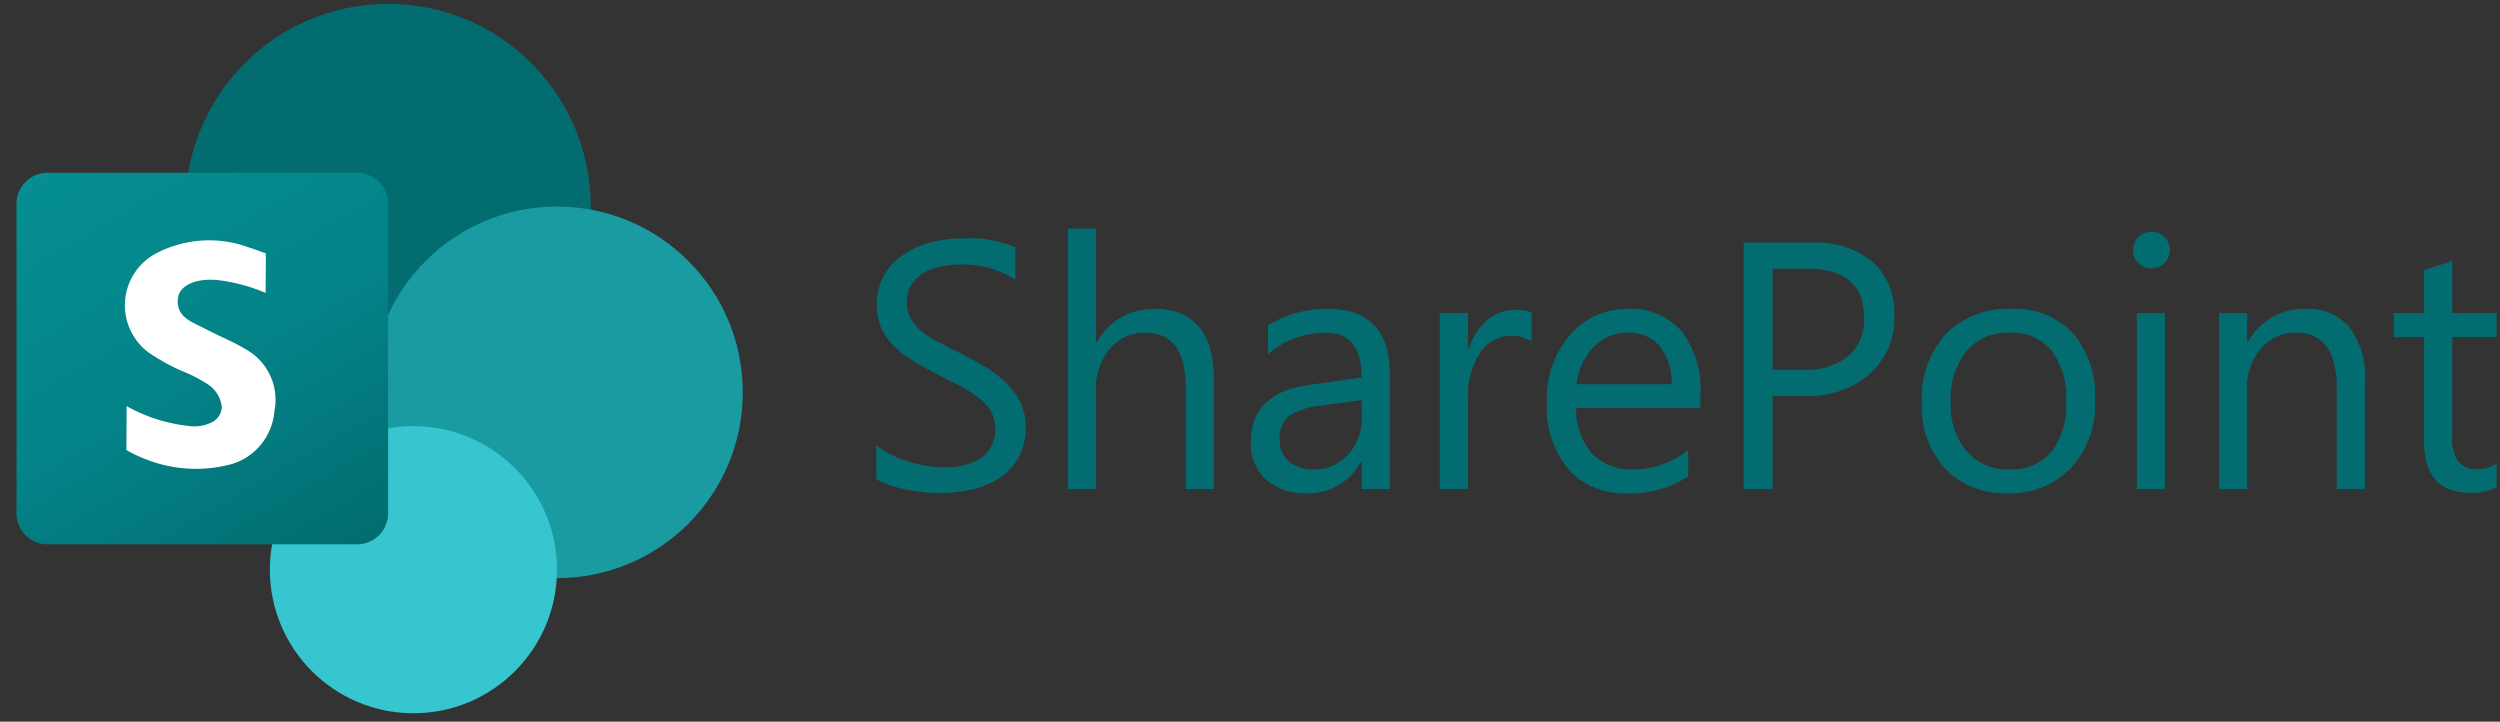 <svg xmlns="http://www.w3.org/2000/svg" xmlns:xlink="http://www.w3.org/1999/xlink" width="255" height="73.611" viewBox="0 0 255 73.611"><rect x="0" y="0" width="255" height="73.611" fill="#333333" stroke="none"/><defs><linearGradient id="a" x1="4061.303" y1="-2303.505" x2="4151.534" y2="-2459.781" gradientTransform="matrix(0.274, 0, 0, -0.274, -1104.786, -615.977)" gradientUnits="userSpaceOnUse"><stop offset="0" stop-color="#058f92"/><stop offset="0.5" stop-color="#038489"/><stop offset="1" stop-color="#026d71"/></linearGradient></defs><circle cx="39.585" cy="21.069" r="20.673" fill="#036c70"/><circle cx="56.813" cy="40.019" r="18.95" fill="#1a9ba1"/><circle cx="42.169" cy="58.108" r="14.643" fill="#37c6d0"/><path d="M4.842,17.624h31.585a3.158,3.158,0,0,1,3.158,3.158h0v31.585a3.158,3.158,0,0,1-3.158,3.158H4.842a3.158,3.158,0,0,1-3.158-3.158V20.781a3.158,3.158,0,0,1,3.158-3.158Z" fill="url(#a)"/><path d="M25.178,35.691c-1.345-.825-2.836-1.407-4.235-2.149-1.321-.7-3.04-1.16-2.79-3.166.158-1.27,1.884-2.051,4.148-1.796a17.698,17.698,0,0,1,4.791,1.296c0-1.141.038-2.881.019-4.033,0,0-1.439-.529-1.764-.614a11.64,11.64,0,0,0-9.26.531,6,6,0,0,0-.942,10.185A21.777,21.777,0,0,0,18.45,37.8a14.481,14.481,0,0,1,2.806,1.437,3.171,3.171,0,0,1,1.37,2.29,1.833,1.833,0,0,1-.902,1.488,4.039,4.039,0,0,1-2.542.425,16.476,16.476,0,0,1-6.266-2.017c0,.859-.022,3.277-.022,4.475a11.873,11.873,0,0,0,1.741.851,13.917,13.917,0,0,0,9.067.567,6.138,6.138,0,0,0,4.284-5.37A5.882,5.882,0,0,0,25.178,35.691Z" fill="#fff"/><path d="M89.386,48.866V45.395a6.72,6.72,0,0,0,1.429.946,11.531,11.531,0,0,0,1.753.71,13.908,13.908,0,0,0,1.849.447,10.285,10.285,0,0,0,1.719.157,6.724,6.724,0,0,0,4.058-1.008,3.78,3.78,0,0,0,.894-4.671,5.036,5.036,0,0,0-1.235-1.376,12.277,12.277,0,0,0-1.867-1.192q-1.078-.57-2.322-1.2-1.315-.667-2.454-1.351a10.602,10.602,0,0,1-1.98-1.507,6.287,6.287,0,0,1-1.324-1.867,6.365,6.365,0,0,1,.272-5.434,6.447,6.447,0,0,1,1.98-2.095,8.978,8.978,0,0,1,2.796-1.228,12.816,12.816,0,0,1,3.199-.403,12.26,12.26,0,0,1,5.416.894v3.312a9.818,9.818,0,0,0-5.714-1.542,9.437,9.437,0,0,0-1.929.201,5.455,5.455,0,0,0-1.718.657A3.804,3.804,0,0,0,92.98,29.023a3.111,3.111,0,0,0-.474,1.753,3.611,3.611,0,0,0,.359,1.665A4.059,4.059,0,0,0,93.926,33.72a10.534,10.534,0,0,0,1.709,1.122q1.008.543,2.322,1.192,1.351.667,2.56,1.402a11.695,11.695,0,0,1,2.121,1.63,7.258,7.258,0,0,1,1.446,1.98,5.57,5.57,0,0,1,.534,2.489,6.305,6.305,0,0,1-.728,3.147,5.96,5.96,0,0,1-1.963,2.095,8.559,8.559,0,0,1-2.849,1.166,15.618,15.618,0,0,1-3.4.359,13.805,13.805,0,0,1-1.473-.097q-.876-.097-1.788-.28a14.601,14.601,0,0,1-1.727-.456A5.373,5.373,0,0,1,89.386,48.866Z" fill="#036c70"/><path d="M123.823,49.882h-2.875V39.54q0-5.609-4.172-5.609a4.548,4.548,0,0,0-3.541,1.621,6.044,6.044,0,0,0-1.438,4.163v10.167h-2.874V23.308h2.874V34.913h.07a6.529,6.529,0,0,1,5.89-3.4q6.064,0,6.066,7.31Z" fill="#036c70"/><path d="M141.765,49.882H138.89V47.078h-.07a6.018,6.018,0,0,1-5.521,3.226,5.902,5.902,0,0,1-4.198-1.42,4.92,4.92,0,0,1-1.517-3.769q0-5.032,5.925-5.854l5.382-.754q0-4.576-3.698-4.575a8.841,8.841,0,0,0-5.855,2.208V33.195a11.122,11.122,0,0,1,6.1-1.683q6.328,0,6.328,6.696Zm-2.875-9.08-4.33.596a7.031,7.031,0,0,0-3.015.991,2.855,2.855,0,0,0-1.017,2.515,2.739,2.739,0,0,0,.938,2.147,3.621,3.621,0,0,0,2.498.833,4.614,4.614,0,0,0,3.532-1.499A5.355,5.355,0,0,0,138.89,42.59Z" fill="#036c70"/><path d="M156.219,34.842a3.517,3.517,0,0,0-2.174-.578,3.667,3.667,0,0,0-3.076,1.735,8.02,8.02,0,0,0-1.236,4.732v9.15h-2.874V31.933h2.874v3.698h.07a6.275,6.275,0,0,1,1.876-2.954,4.28,4.28,0,0,1,2.822-1.06,4.684,4.684,0,0,1,1.718.246Z" fill="#036c70"/><path d="M173.442,41.626H160.769a6.707,6.707,0,0,0,1.612,4.627,5.56,5.56,0,0,0,4.242,1.631,8.816,8.816,0,0,0,5.574-1.999v2.7a10.418,10.418,0,0,1-6.258,1.718,7.588,7.588,0,0,1-5.978-2.445,10.008,10.008,0,0,1-2.174-6.88,9.819,9.819,0,0,1,2.375-6.828,7.616,7.616,0,0,1,5.898-2.638,6.751,6.751,0,0,1,5.452,2.278,9.504,9.504,0,0,1,1.928,6.328ZM170.498,39.19a5.848,5.848,0,0,0-1.201-3.874A4.091,4.091,0,0,0,166.01,33.931a4.646,4.646,0,0,0-3.454,1.455,6.599,6.599,0,0,0-1.752,3.804Z" fill="#036c70"/><path d="M180.797,40.381v9.501h-2.944V24.745h6.906a9.118,9.118,0,0,1,6.249,1.964,7.011,7.011,0,0,1,2.217,5.539,7.616,7.616,0,0,1-2.463,5.854,9.407,9.407,0,0,1-6.651,2.278Zm0-12.971V37.717h3.085a6.901,6.901,0,0,0,4.654-1.394,4.934,4.934,0,0,0,1.603-3.936q0-4.978-5.89-4.978Z" fill="#036c70"/><path d="M204.752,50.303a8.329,8.329,0,0,1-6.354-2.516,9.319,9.319,0,0,1-2.375-6.67,9.71,9.71,0,0,1,2.472-7.064,8.889,8.889,0,0,1,6.679-2.541,8.049,8.049,0,0,1,6.267,2.472,9.802,9.802,0,0,1,2.252,6.854,9.64,9.64,0,0,1-2.428,6.88A8.507,8.507,0,0,1,204.752,50.303Zm.21-16.372a5.469,5.469,0,0,0-4.382,1.884,7.741,7.741,0,0,0-1.612,5.197,7.317,7.317,0,0,0,1.63,5.031,5.539,5.539,0,0,0,4.364,1.841,5.254,5.254,0,0,0,4.286-1.806,7.835,7.835,0,0,0,1.499-5.136,7.968,7.968,0,0,0-1.499-5.189A5.231,5.231,0,0,0,204.962,33.931Z" fill="#036c70"/><path d="M219.432,27.375a1.822,1.822,0,0,1-1.315-.526,1.773,1.773,0,0,1-.543-1.332,1.841,1.841,0,0,1,1.857-1.876,1.858,1.858,0,0,1,1.342.535,1.873,1.873,0,0,1,0,2.655A1.842,1.842,0,0,1,219.432,27.375Zm1.402,22.507h-2.874V31.933h2.874Z" fill="#036c70"/><path d="M241.231,49.882h-2.875V39.645q0-5.714-4.172-5.714a4.525,4.525,0,0,0-3.567,1.621,6.012,6.012,0,0,0-1.411,4.093V49.882h-2.874V31.933h2.874v2.98h.07a6.48,6.48,0,0,1,5.89-3.4,5.491,5.491,0,0,1,4.505,1.901,8.475,8.475,0,0,1,1.561,5.496Z" fill="#036c70"/><path d="M254.651,49.707a5.556,5.556,0,0,1-2.683.56q-4.715,0-4.715-5.259V34.387h-3.085V31.933h3.085V27.55l2.875-.929V31.933h4.522v2.454h-4.522V44.5a4.191,4.191,0,0,0,.613,2.577,2.447,2.447,0,0,0,2.033.771,3.023,3.023,0,0,0,1.876-.596Z" fill="#036c70"/></svg>